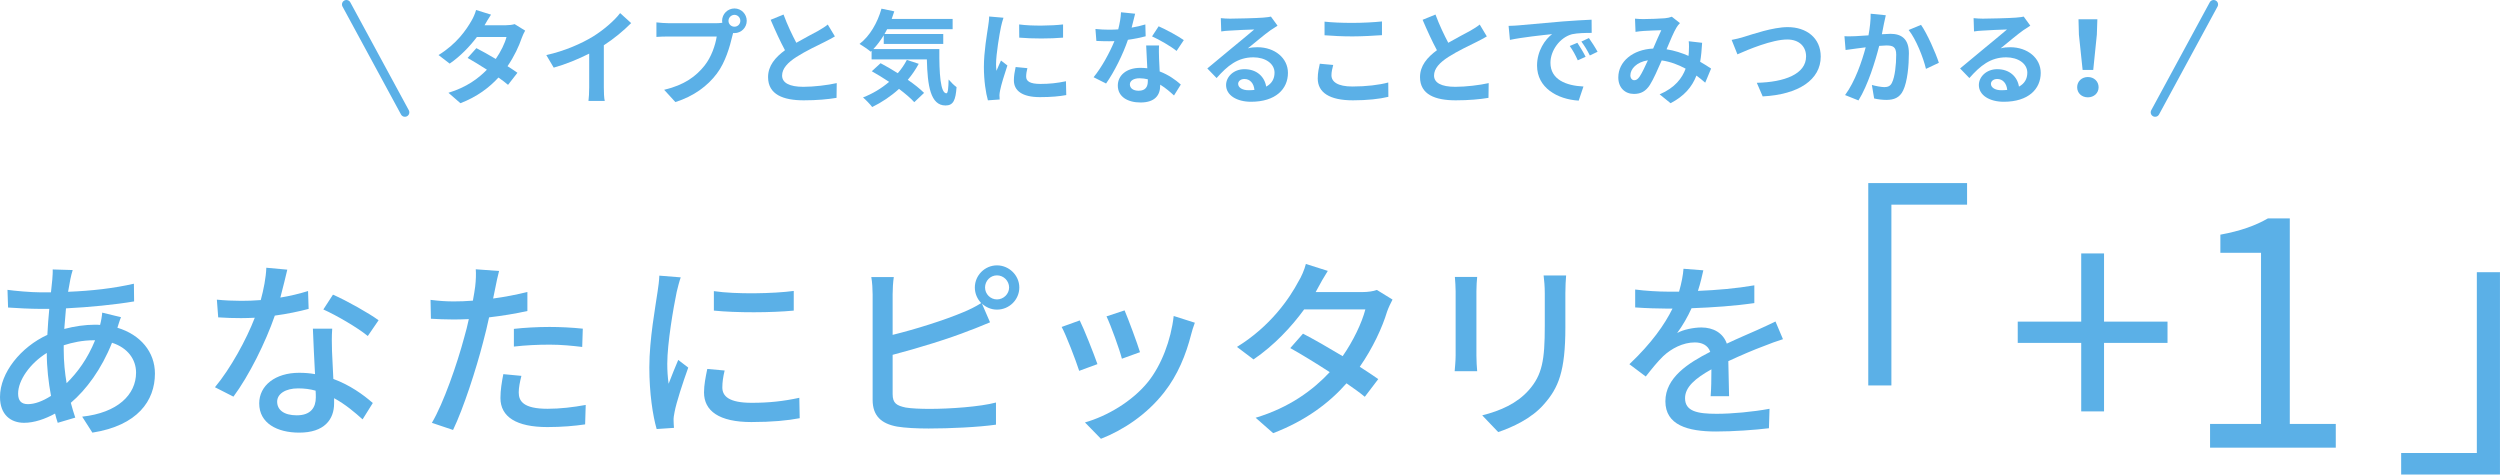 <?xml version="1.0" encoding="UTF-8"?>
<svg id="_レイヤー_2" data-name="レイヤー 2" xmlns="http://www.w3.org/2000/svg" viewBox="0 0 727.4 138.08">
  <defs>
    <style>
      .cls-1, .cls-2 {
        fill: #5bb0e7;
      }

      .cls-2 {
        stroke: #5bb0e7;
        stroke-linecap: round;
        stroke-linejoin: round;
        stroke-width: 2.58px;
      }
    </style>
  </defs>
  <g id="_デザイン" data-name="デザイン">
    <g>
      <g>
        <path class="cls-1" d="M35.22,92.28c-.34.73-.73,2.07-1.06,3.08,6.72,2.02,10.92,7.06,10.92,13.33,0,7.9-5.04,15.12-18.2,17.19l-2.97-4.65c10.3-1.12,15.68-6.38,15.68-12.82,0-3.81-2.41-7.22-7-8.68-3.08,7.73-7.5,13.66-11.98,17.47.39,1.51.84,2.97,1.29,4.31l-5.1,1.51c-.28-.84-.56-1.74-.78-2.69-2.86,1.57-6.05,2.69-9.02,2.69-3.86,0-7-2.35-7-7.5,0-7.11,6.1-14.56,13.78-18.09.11-2.58.34-5.15.56-7.56h-2.69c-2.63,0-6.94-.22-9.3-.39l-.17-5.15c1.9.28,6.78.73,9.63.73h3.02l.39-3.75c.06-.95.17-2.13.11-2.91l5.82.17c-.28.84-.5,1.85-.67,2.63-.22,1.06-.45,2.35-.67,3.7,6.94-.28,13.27-1.01,19.15-2.35l.06,5.15c-5.6.95-12.99,1.68-19.82,2.02-.17,1.9-.34,3.92-.5,5.99,2.97-.78,6.1-1.23,8.85-1.23.56,0,1.06,0,1.57.06.28-1.01.56-2.63.62-3.58l5.49,1.34ZM14.84,115.18c-.73-3.92-1.23-8.23-1.23-12.49-4.87,3.02-8.34,7.95-8.34,11.82,0,2.07.9,3.08,2.86,3.08s4.26-.84,6.72-2.41ZM18.54,101.8c0,3.47.34,6.72.84,9.69,3.19-3.14,6.1-7.11,8.29-12.49h-.34c-3.36,0-6.33.67-8.79,1.46v1.34Z"/>
        <path class="cls-1" d="M89.82,89.87c-2.74.73-6.16,1.46-9.86,1.96-2.69,7.78-7.5,17.47-12.04,23.58l-5.38-2.74c4.54-5.43,9.18-13.94,11.59-20.22-1.34.06-2.63.11-3.98.11-2.13,0-4.42-.06-6.66-.22l-.39-5.15c2.18.22,4.82.34,7.06.34,1.85,0,3.75-.06,5.71-.22.84-3.08,1.51-6.5,1.62-9.41l6.1.56c-.45,1.9-1.18,4.98-2.02,8.12,2.8-.45,5.54-1.12,8.06-1.9l.17,5.21ZM96.66,95.64c-.17,2.35-.11,4.26-.06,6.5.06,1.79.22,4.98.39,8.12,4.76,1.74,8.68,4.54,11.48,7l-2.97,4.76c-2.18-1.96-4.98-4.37-8.29-6.16v1.51c0,4.7-2.86,8.51-10.14,8.51-6.44,0-11.65-2.74-11.65-8.51,0-5.21,4.7-8.9,11.59-8.9,1.62,0,3.14.11,4.65.39-.22-4.37-.5-9.58-.62-13.22h5.6ZM91.84,113.67c-1.57-.45-3.3-.67-5.1-.67-3.7,0-6.1,1.62-6.1,3.86,0,2.35,1.9,3.98,5.71,3.98,4.14,0,5.54-2.35,5.54-5.21,0-.56,0-1.18-.06-1.96ZM107.02,97.77c-3.08-2.52-9.18-6.05-12.94-7.73l2.8-4.31c3.98,1.74,10.53,5.43,13.27,7.45l-3.14,4.59Z"/>
        <path class="cls-1" d="M153.44,90.49c-3.47.78-7.34,1.4-11.14,1.85-.5,2.41-1.12,4.87-1.74,7.22-2.02,7.84-5.71,19.26-8.74,25.54l-6.16-2.07c3.36-5.66,7.34-17.08,9.41-24.86.5-1.68.95-3.53,1.34-5.32-1.57.06-3.02.11-4.42.11-2.58,0-4.59-.11-6.61-.22l-.11-5.49c2.69.34,4.65.45,6.78.45,1.74,0,3.58-.06,5.54-.22.28-1.62.56-3.08.67-4.09.22-1.79.28-3.81.17-5.04l6.78.5c-.39,1.4-.84,3.64-1.06,4.76l-.67,3.25c3.36-.45,6.78-1.12,9.97-1.9v5.54ZM151.71,109.36c-.45,1.74-.78,3.47-.78,4.82,0,2.52,1.34,4.76,8.4,4.76,3.64,0,7.45-.45,11.09-1.12l-.17,5.66c-3.08.45-6.78.78-10.98.78-9.02,0-13.66-2.97-13.66-8.46,0-2.3.39-4.65.84-6.94l5.26.5ZM149.52,95.69c2.97-.34,6.78-.56,10.36-.56,3.19,0,6.55.17,9.69.5l-.17,5.32c-2.8-.34-6.1-.67-9.41-.67-3.64,0-7.06.17-10.47.56v-5.15Z"/>
        <path class="cls-1" d="M198.07,80.69c-.39,1.06-.95,3.25-1.18,4.26-.95,4.54-2.74,14.95-2.74,20.89,0,1.96.11,3.81.39,5.82.84-2.24,1.96-4.93,2.8-6.94l2.91,2.24c-1.51,4.2-3.47,10.14-3.98,12.94-.17.73-.34,1.9-.28,2.52,0,.56.06,1.4.11,2.07l-5.04.34c-1.12-3.86-2.13-10.42-2.13-17.92,0-8.29,1.79-17.7,2.41-22.12.22-1.4.45-3.14.5-4.59l6.22.5ZM210.84,107.79c-.45,1.9-.67,3.42-.67,4.93,0,2.52,1.85,4.48,8.57,4.48,4.98,0,9.18-.45,13.83-1.46l.11,5.94c-3.47.67-8.06,1.12-14.06,1.12-9.41,0-13.78-3.25-13.78-8.62,0-2.18.45-4.42.95-6.83l5.04.45ZM230.95,84.66v5.71c-6.33.62-16.8.67-23.24,0v-5.66c6.33.95,17.47.73,23.24-.06Z"/>
        <path class="cls-1" d="M259.73,97.43c6.61-1.62,15.01-4.26,20.44-6.55,1.79-.73,3.53-1.57,5.32-2.69-1.12-1.18-1.85-2.74-1.85-4.54,0-3.53,2.91-6.44,6.44-6.44s6.5,2.91,6.5,6.44-2.91,6.44-6.5,6.44c-1.68,0-3.19-.67-4.37-1.74l2.35,5.43c-1.85.73-4.09,1.74-5.88,2.35-5.99,2.41-15.4,5.26-22.46,7.11v11.42c0,2.69,1.18,3.36,3.81,3.92,1.68.28,4.31.39,7,.39,5.88,0,14.67-.62,19.26-1.85v6.44c-5.04.73-13.44,1.12-19.6,1.12-3.47,0-6.83-.17-9.18-.56-4.54-.84-7.11-3.08-7.11-7.78v-30.69c0-1.29-.11-3.58-.39-5.04h6.55c-.22,1.46-.34,3.47-.34,5.04v11.76ZM293.61,83.65c0-1.9-1.57-3.53-3.53-3.53s-3.47,1.62-3.47,3.53,1.57,3.47,3.47,3.47,3.53-1.57,3.53-3.47Z"/>
        <path class="cls-1" d="M319.32,105.94l-5.32,1.96c-.95-2.97-3.86-10.58-5.1-12.77l5.26-1.9c1.29,2.58,4.09,9.69,5.15,12.71ZM347.65,93.9c-.5,1.4-.84,2.41-1.06,3.36-1.51,5.94-3.92,11.87-7.84,16.86-5.15,6.61-12.1,11.09-18.42,13.55l-4.65-4.76c6.33-1.79,13.72-6.05,18.37-11.82,3.86-4.82,6.66-12.1,7.45-19.15l6.16,1.96ZM331.69,102.47l-5.26,1.9c-.67-2.63-3.19-9.63-4.48-12.32l5.26-1.74c1.01,2.35,3.75,9.69,4.48,12.15Z"/>
        <path class="cls-1" d="M405.16,87.18c-.5.95-1.18,2.35-1.57,3.47-1.4,4.65-4.14,10.58-7.95,16.07,2.07,1.34,3.98,2.58,5.38,3.58l-3.92,5.15c-1.34-1.12-3.19-2.46-5.32-3.92-4.98,5.66-11.82,10.86-21.34,14.5l-5.1-4.48c9.86-2.97,16.69-8.06,21.56-13.27-4.14-2.69-8.46-5.32-11.48-7l3.7-4.2c3.14,1.62,7.45,4.09,11.54,6.55,3.08-4.42,5.6-9.69,6.61-13.61h-17.81c-3.7,5.1-8.74,10.47-14.73,14.56l-4.82-3.64c9.74-5.99,15.29-14.11,17.92-19.1.73-1.12,1.74-3.42,2.13-5.04l6.38,2.02c-1.06,1.68-2.3,3.81-2.86,4.93l-.67,1.23h13.61c1.57,0,3.14-.22,4.2-.62l4.54,2.8Z"/>
        <path class="cls-1" d="M429.8,80.57c-.11,1.18-.22,2.58-.22,4.14v18.76c0,1.46.11,3.42.22,4.54h-6.55c.06-.95.28-2.91.28-4.54v-18.76c0-1.01-.11-2.97-.22-4.14h6.5ZM455.68,80.13c-.11,1.46-.22,3.14-.22,5.15v9.97c0,12.82-2.02,17.58-6.16,22.29-3.64,4.26-9.3,6.78-13.38,8.18l-4.65-4.87c5.32-1.34,10.14-3.47,13.55-7.34,3.92-4.42,4.65-8.79,4.65-18.59v-9.63c0-2.02-.17-3.7-.34-5.15h6.55Z"/>
        <path class="cls-1" d="M497.73,115.24c.17-1.9.22-5.04.22-7.78-4.7,2.63-7.67,5.15-7.67,8.4,0,3.81,3.58,4.54,9.18,4.54,4.48,0,10.53-.56,15.4-1.46l-.17,5.66c-4.03.5-10.42.95-15.4.95-8.29,0-14.73-1.9-14.73-8.79s6.66-11.14,13.05-14.39c-.67-1.96-2.46-2.74-4.48-2.74-3.47,0-6.83,1.79-9.18,3.98-1.62,1.57-3.25,3.58-5.1,5.94l-4.76-3.58c6.5-6.16,10.25-11.54,12.54-16.18h-1.62c-2.3,0-6.16-.11-9.24-.34v-5.21c2.91.39,6.89.62,9.52.62h3.25c.73-2.52,1.18-4.93,1.29-6.66l5.77.45c-.34,1.46-.78,3.58-1.57,5.99,5.49-.22,11.31-.73,16.41-1.62v5.15c-5.43.84-12.26,1.29-18.26,1.51-1.12,2.46-2.58,5.04-4.2,7.22,1.74-1.01,4.87-1.62,7.06-1.62,3.47,0,6.33,1.62,7.39,4.7,3.42-1.62,6.27-2.8,8.9-3.98,1.85-.84,3.47-1.57,5.26-2.46l2.18,5.15c-1.51.45-3.92,1.34-5.6,2.02-2.86,1.06-6.44,2.58-10.3,4.37.06,3.14.17,7.56.22,10.19h-5.38Z"/>
        <path class="cls-1" d="M543.58,53.27h28.76v6.28h-22.02v52.6h-6.73v-58.88Z"/>
        <path class="cls-1" d="M605.55,99.77h-18.47v-6.19h18.47v-19.84h6.64v19.84h18.47v6.19h-18.47v19.93h-6.64v-19.93Z"/>
        <path class="cls-1" d="M643.04,123.34h14.83v-49.78h-11.83v-5.28c5.92-1.09,10.19-2.64,13.83-4.73h6.37v59.79h13.38v6.92h-36.58v-6.92Z"/>
        <path class="cls-1" d="M727.4,138.08h-28.76v-6.28h22.02v-52.6h6.73v58.88Z"/>
      </g>
      <g>
        <g>
          <path class="cls-1" d="M152.8,8.91c-.33.57-.72,1.38-.99,2.13-.78,2.31-2.16,5.34-4.14,8.22,1.11.69,2.13,1.38,2.88,1.92l-2.73,3.51c-.72-.63-1.68-1.35-2.79-2.13-2.67,2.91-6.21,5.61-11.07,7.47l-3.48-3.03c5.31-1.62,8.7-4.17,11.19-6.72-2.04-1.32-4.08-2.55-5.61-3.42l2.55-2.85c1.59.81,3.63,1.95,5.64,3.15,1.47-2.13,2.67-4.59,3.12-6.39h-8.61c-2.1,2.79-4.89,5.67-7.92,7.74l-3.24-2.49c5.28-3.24,8.07-7.35,9.57-9.96.45-.72,1.08-2.1,1.35-3.15l4.35,1.35c-.72,1.05-1.5,2.43-1.86,3.06l-.03.03h6.15c.93,0,1.95-.12,2.61-.33l3.06,1.89Z"/>
          <path class="cls-1" d="M175.69,25.44c0,1.32.06,3.18.27,3.93h-4.74c.12-.72.21-2.61.21-3.93v-9.84c-3.09,1.56-6.84,3.12-10.32,4.08l-2.16-3.66c5.25-1.14,10.29-3.36,13.65-5.43,3.03-1.89,6.15-4.56,7.83-6.78l3.21,2.91c-2.28,2.28-4.98,4.53-7.95,6.45v12.27Z"/>
          <path class="cls-1" d="M208.45,6.75c.42,0,1.05-.03,1.71-.12-.03-.18-.06-.36-.06-.57,0-1.98,1.62-3.6,3.6-3.6s3.57,1.62,3.57,3.6-1.62,3.57-3.57,3.57c-.12,0-.27,0-.39-.03l-.24.9c-.69,2.94-1.98,7.59-4.5,10.92-2.7,3.6-6.69,6.57-12.06,8.28l-3.27-3.57c5.97-1.41,9.33-3.99,11.76-7.05,1.98-2.49,3.12-5.88,3.54-8.46h-13.98c-1.38,0-2.79.06-3.57.12v-4.23c.87.12,2.58.24,3.57.24h13.89ZM215.41,6.06c0-.96-.78-1.74-1.71-1.74s-1.74.78-1.74,1.74.78,1.71,1.74,1.71,1.71-.78,1.71-1.71Z"/>
          <path class="cls-1" d="M242.92,10.59c-.9.54-1.86,1.05-2.94,1.59-1.86.93-5.58,2.67-8.28,4.41-2.49,1.62-4.14,3.33-4.14,5.4s2.07,3.27,6.18,3.27c3.06,0,7.08-.48,9.72-1.08l-.06,4.29c-2.52.42-5.67.72-9.54.72-5.91,0-10.38-1.65-10.38-6.75,0-3.3,2.07-5.73,4.92-7.83-1.38-2.55-2.82-5.7-4.17-8.85l3.75-1.53c1.14,3.09,2.52,5.94,3.72,8.22,2.43-1.41,5.01-2.73,6.42-3.51,1.11-.66,1.98-1.17,2.73-1.8l2.07,3.45Z"/>
          <path class="cls-1" d="M273.31,14.28c-.06,7.2.33,12.87,2.07,12.87.45-.03.57-1.59.63-4.02.69.81,1.59,1.71,2.31,2.22-.27,3.75-.9,5.34-3.21,5.34-4.38,0-5.25-5.73-5.43-13.41h-16.08v-2.49l-.27.24c-.69-.6-2.37-1.74-3.24-2.25,2.97-2.25,5.22-6.12,6.39-10.26l3.72.78c-.24.75-.48,1.5-.75,2.22h17.73v2.97h-19.05c-.24.48-.51.96-.78,1.41h17.1v2.88h-17.31v-2.52c-.93,1.53-1.95,2.88-3.03,4.02h19.2ZM267.31,18.57c-.9,1.65-1.95,3.21-3.18,4.65,1.89,1.29,3.57,2.64,4.74,3.81l-2.85,2.7c-1.05-1.17-2.64-2.49-4.44-3.87-2.37,2.16-5.04,3.93-7.8,5.28-.57-.75-1.89-2.13-2.67-2.79,2.79-1.08,5.37-2.64,7.59-4.53-1.71-1.14-3.45-2.19-5.04-3.09l2.55-2.34c1.56.81,3.3,1.83,5.01,2.91,1.05-1.2,1.92-2.49,2.64-3.87l3.45,1.14Z"/>
          <path class="cls-1" d="M291.97,5.16c-.24.6-.6,2.1-.72,2.64-.42,1.98-1.44,7.92-1.44,10.89,0,.57.03,1.29.12,1.92.42-1.05.9-2.04,1.32-3l1.86,1.44c-.84,2.49-1.83,5.7-2.13,7.29-.09.42-.18,1.08-.18,1.38.03.33.03.81.06,1.23l-3.42.24c-.6-2.07-1.17-5.7-1.17-9.72,0-4.47.9-9.48,1.23-11.76.12-.84.3-1.98.3-2.91l4.17.36ZM298.93,19.83c-.24.96-.36,1.68-.36,2.49,0,1.32,1.14,2.1,4.14,2.1,2.67,0,4.86-.24,7.44-.78l.09,4.02c-1.92.36-4.32.6-7.68.6-5.13,0-7.56-1.86-7.56-4.89,0-1.23.21-2.49.51-3.87l3.42.33ZM309.31,7.11v3.84c-3.66.33-9.03.33-12.75,0l-.03-3.84c3.66.51,9.57.39,12.78,0Z"/>
          <path class="cls-1" d="M333.34,10.56c-1.35.36-3.18.75-5.16,1.02-1.41,4.17-3.96,9.33-6.36,12.72l-3.63-1.83c2.4-2.91,4.74-7.29,6.06-10.5-.51.03-1.02.03-1.53.03-1.23,0-2.43-.03-3.72-.09l-.27-3.48c1.29.15,2.88.21,3.96.21.87,0,1.77-.03,2.67-.09.42-1.65.75-3.45.81-4.98l4.11.42c-.24.96-.6,2.46-1.02,4.05,1.44-.24,2.82-.57,3.99-.93l.09,3.45ZM337.24,13.23c-.09,1.26-.03,2.49,0,3.81.03.84.09,2.28.18,3.75,2.55.96,4.65,2.46,6.15,3.81l-1.98,3.18c-1.05-.96-2.4-2.16-4.02-3.15v.27c0,2.76-1.5,4.92-5.73,4.92-3.69,0-6.6-1.65-6.6-4.92,0-2.91,2.43-5.16,6.57-5.16.69,0,1.38.06,2.01.12-.09-2.22-.24-4.83-.33-6.63h3.75ZM333.97,23.07c-.78-.18-1.56-.3-2.4-.3-1.71,0-2.82.72-2.82,1.77,0,1.11.93,1.86,2.55,1.86,2.01,0,2.67-1.17,2.67-2.76v-.57ZM342.34,14.82c-1.71-1.38-5.1-3.33-7.14-4.23l1.92-2.94c2.13.93,5.82,2.94,7.32,4.02l-2.1,3.15Z"/>
          <path class="cls-1" d="M371.71,7.47c-.72.45-1.41.9-2.07,1.35-1.59,1.11-4.71,3.75-6.57,5.25.99-.27,1.83-.33,2.79-.33,5.04,0,8.88,3.15,8.88,7.47,0,4.68-3.57,8.4-10.74,8.4-4.14,0-7.26-1.89-7.26-4.86,0-2.4,2.19-4.62,5.34-4.62,3.66,0,5.88,2.25,6.33,5.07,1.62-.87,2.43-2.25,2.43-4.05,0-2.67-2.7-4.47-6.15-4.47-4.56,0-7.53,2.43-10.71,6.03l-2.7-2.79c2.1-1.71,5.67-4.74,7.44-6.18,1.65-1.38,4.74-3.87,6.21-5.16-1.53.03-5.61.21-7.17.33-.81.03-1.74.12-2.43.24l-.12-3.87c.84.09,1.86.15,2.7.15,1.56,0,7.92-.15,9.6-.3,1.23-.09,1.92-.21,2.28-.3l1.92,2.64ZM364.99,26.16c-.18-1.92-1.29-3.18-2.91-3.18-1.11,0-1.83.66-1.83,1.41,0,1.11,1.26,1.86,3,1.86.63,0,1.2-.03,1.74-.09Z"/>
          <path class="cls-1" d="M387.91,18.9c-.27,1.08-.51,2.01-.51,3,0,1.89,1.8,3.27,6.09,3.27,4.02,0,7.8-.45,10.44-1.17l.03,4.17c-2.58.63-6.15,1.02-10.32,1.02-6.81,0-10.23-2.28-10.23-6.36,0-1.74.36-3.18.6-4.29l3.9.36ZM385.39,6.3c2.22.24,4.98.36,8.1.36,2.94,0,6.33-.18,8.61-.42v3.99c-2.07.15-5.76.36-8.58.36-3.12,0-5.7-.15-8.13-.33v-3.96Z"/>
          <path class="cls-1" d="M432.61,10.59c-.9.54-1.86,1.05-2.94,1.59-1.86.93-5.58,2.67-8.28,4.41-2.49,1.62-4.14,3.33-4.14,5.4s2.07,3.27,6.18,3.27c3.06,0,7.08-.48,9.72-1.08l-.06,4.29c-2.52.42-5.67.72-9.54.72-5.91,0-10.38-1.65-10.38-6.75,0-3.3,2.07-5.73,4.92-7.83-1.38-2.55-2.82-5.7-4.17-8.85l3.75-1.53c1.14,3.09,2.52,5.94,3.72,8.22,2.43-1.41,5.01-2.73,6.42-3.51,1.11-.66,1.98-1.17,2.73-1.8l2.07,3.45Z"/>
          <path class="cls-1" d="M441.85,7.38c2.49-.21,7.41-.66,12.84-1.14,3.06-.24,6.3-.42,8.4-.51l.03,3.84c-1.59,0-4.14.03-5.73.39-3.6.96-6.27,4.8-6.27,8.31,0,4.89,4.56,6.66,9.6,6.9l-1.38,4.11c-6.24-.39-12.12-3.75-12.12-10.2,0-4.29,2.37-7.65,4.38-9.15-2.58.27-8.82.93-12.27,1.68l-.39-4.08c1.2-.03,2.34-.09,2.91-.15ZM461.35,16.53l-2.28,1.02c-.75-1.65-1.38-2.82-2.34-4.17l2.22-.93c.72,1.08,1.83,2.88,2.4,4.08ZM464.83,15.06l-2.25,1.08c-.81-1.62-1.5-2.73-2.46-4.05l2.19-1.02c.75,1.05,1.89,2.82,2.52,3.99Z"/>
          <path class="cls-1" d="M496.15,24.06c-.78-.69-1.65-1.41-2.55-2.07-1.32,3.36-3.57,5.97-7.53,8.04l-3.18-2.58c4.5-1.92,6.57-4.77,7.56-7.47-2.1-1.14-4.44-2.04-6.96-2.4-1.11,2.55-2.4,5.49-3.45,7.14-1.17,1.8-2.58,2.61-4.62,2.61-2.61,0-4.56-1.8-4.56-4.8,0-4.59,4.17-8.13,10.14-8.4.84-1.92,1.68-3.93,2.37-5.34-1.17.03-3.72.12-5.07.21-.63.03-1.68.15-2.43.27l-.15-3.84c.78.09,1.8.12,2.46.12,1.68,0,4.86-.12,6.24-.24.72-.06,1.5-.24,2.01-.45l2.37,1.86c-.42.45-.75.84-.99,1.26-.78,1.26-1.86,3.84-2.91,6.36,2.31.36,4.47,1.08,6.39,1.92.03-.36.06-.69.09-1.02.06-1.14.09-2.28-.03-3.24l3.9.45c-.12,1.98-.27,3.84-.57,5.52,1.23.69,2.31,1.41,3.18,1.98l-1.71,4.11ZM479.47,17.55c-3.3.51-5.1,2.52-5.1,4.38,0,.84.51,1.41,1.11,1.41s1.02-.27,1.56-1.02c.75-1.11,1.59-2.94,2.43-4.77Z"/>
          <path class="cls-1" d="M507.47,10.71c2.31-.69,8.34-2.82,12.69-2.82,5.37,0,9.6,3.09,9.6,8.58,0,6.72-6.42,11.04-16.89,11.58l-1.71-3.96c8.04-.18,14.34-2.52,14.34-7.68,0-2.79-1.92-4.92-5.49-4.92-4.38,0-11.4,2.94-14.49,4.32l-1.68-4.2c1.08-.18,2.55-.57,3.63-.9Z"/>
          <path class="cls-1" d="M548.69,4.44c-.18.78-.39,1.71-.54,2.46-.15.9-.39,1.98-.6,3.06.99-.06,1.89-.12,2.49-.12,3.15,0,5.37,1.41,5.37,5.67,0,3.51-.42,8.25-1.68,10.83-.99,2.07-2.64,2.73-4.89,2.73-1.14,0-2.55-.18-3.54-.42l-.66-3.93c1.14.33,2.85.63,3.63.63.99,0,1.77-.3,2.22-1.29.84-1.65,1.23-5.19,1.23-8.13,0-2.37-1.02-2.7-2.91-2.7-.48,0-1.2.06-2.04.12-1.14,4.5-3.3,11.49-6.03,15.87l-3.9-1.56c2.91-3.9,4.92-9.84,6-13.89-1.05.12-1.98.24-2.55.33-.84.09-2.37.3-3.3.45l-.33-4.02c1.08.09,2.07.03,3.15,0,.93-.03,2.34-.12,3.84-.24.42-2.28.66-4.44.63-6.3l4.41.45ZM558.94,7.23c1.8,2.55,4.29,8.22,5.19,11.04l-3.75,1.77c-.78-3.3-2.91-8.67-5.04-11.31l3.6-1.5Z"/>
          <path class="cls-1" d="M590.74,7.47c-.72.45-1.41.9-2.07,1.35-1.59,1.11-4.71,3.75-6.57,5.25.99-.27,1.83-.33,2.79-.33,5.04,0,8.88,3.15,8.88,7.47,0,4.68-3.57,8.4-10.74,8.4-4.14,0-7.26-1.89-7.26-4.86,0-2.4,2.19-4.62,5.34-4.62,3.66,0,5.88,2.25,6.33,5.07,1.62-.87,2.43-2.25,2.43-4.05,0-2.67-2.7-4.47-6.15-4.47-4.56,0-7.53,2.43-10.71,6.03l-2.7-2.79c2.1-1.71,5.67-4.74,7.44-6.18,1.65-1.38,4.74-3.87,6.21-5.16-1.53.03-5.61.21-7.17.33-.81.03-1.74.12-2.43.24l-.12-3.87c.84.09,1.86.15,2.7.15,1.56,0,7.92-.15,9.6-.3,1.23-.09,1.92-.21,2.28-.3l1.92,2.64ZM584.02,26.16c-.18-1.92-1.29-3.18-2.91-3.18-1.11,0-1.83.66-1.83,1.41,0,1.11,1.26,1.86,3,1.86.63,0,1.2-.03,1.74-.09Z"/>
          <path class="cls-1" d="M604.37,25.38c0-1.71,1.35-2.97,3.12-2.97s3.12,1.26,3.12,2.97-1.35,2.94-3.12,2.94-3.12-1.2-3.12-2.94ZM604.88,10.08l-.12-4.47h5.49l-.15,4.47-1.05,10.26h-3.09l-1.08-10.26Z"/>
        </g>
        <line class="cls-2" x1="100.79" y1="1.29" x2="117.81" y2="32.69"/>
        <line class="cls-2" x1="644.08" y1="1.29" x2="627.06" y2="32.69"/>
      </g>
    </g>
  </g>
</svg>